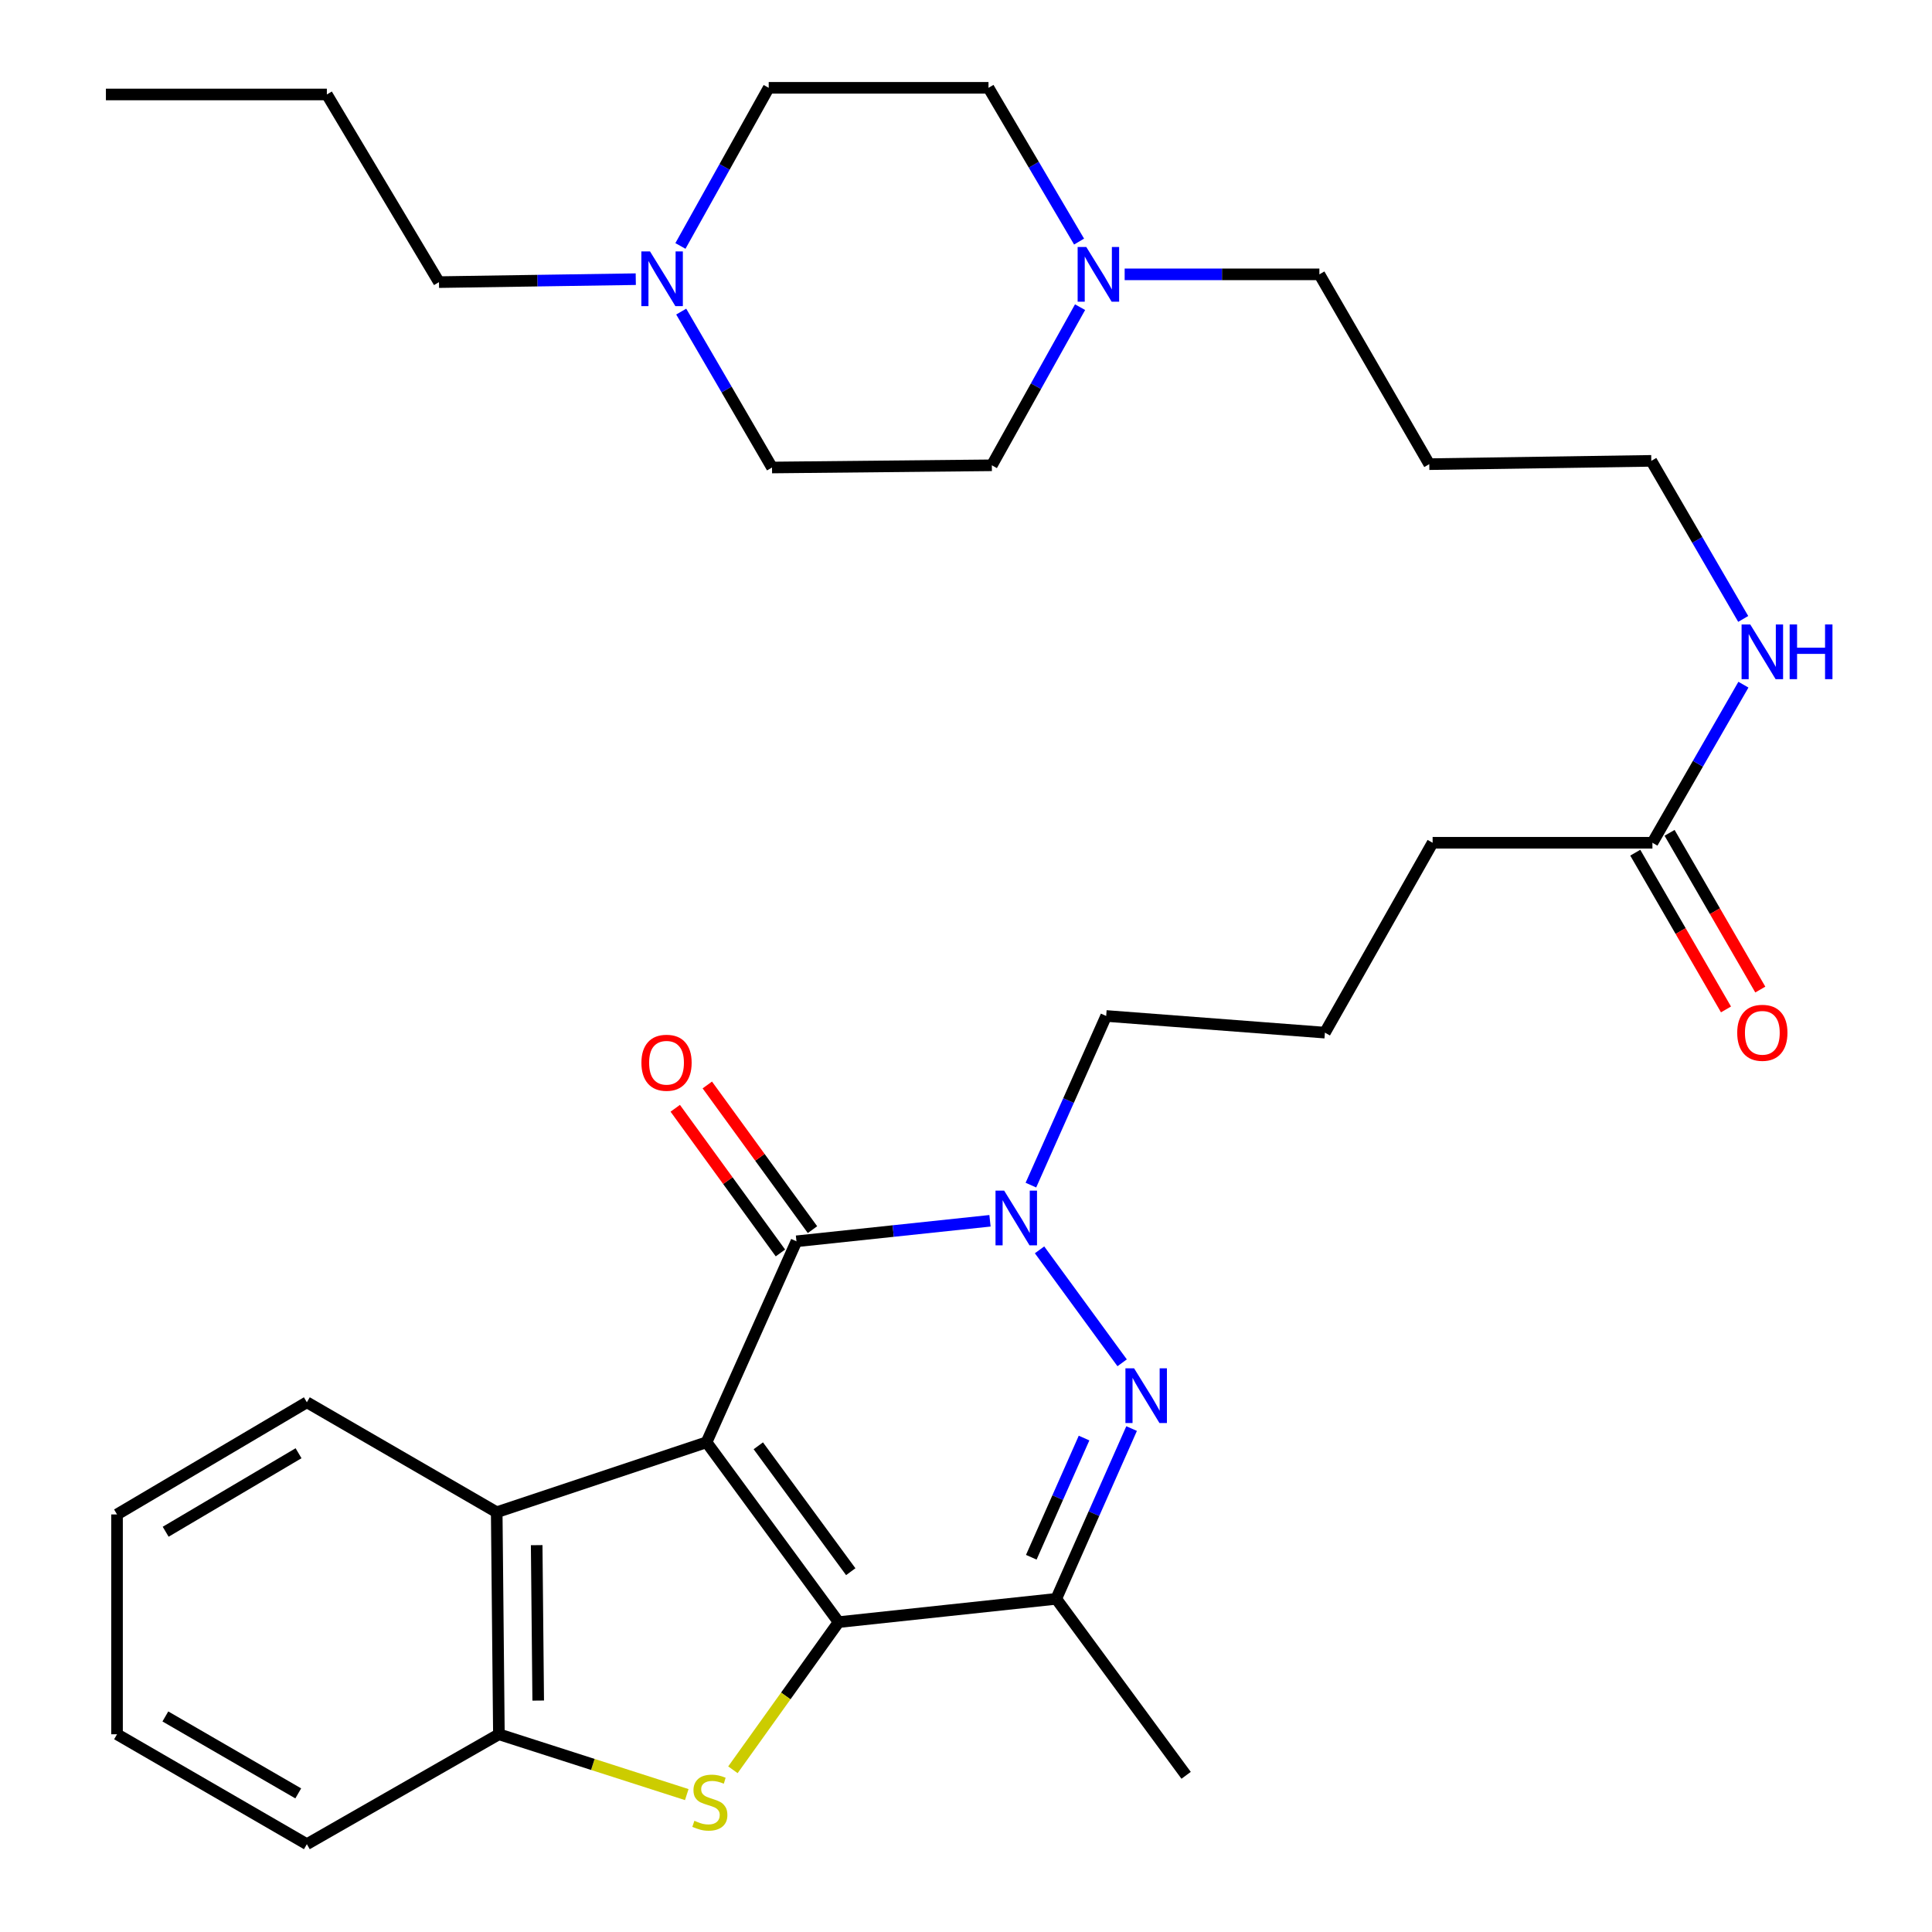 <?xml version='1.0' encoding='iso-8859-1'?>
<svg version='1.1' baseProfile='full'
              xmlns='http://www.w3.org/2000/svg'
                      xmlns:rdkit='http://www.rdkit.org/xml'
                      xmlns:xlink='http://www.w3.org/1999/xlink'
                  xml:space='preserve'
width='1000px' height='1000px' viewBox='0 0 1000 1000'>
<!-- END OF HEADER -->
<rect style='opacity:1.0;fill:#FFFFFF;stroke:none' width='1000' height='1000' x='0' y='0'> </rect>
<path class='bond-0' d='M 365.706,746.519 L 434.064,839.612' style='fill:none;fill-rule:evenodd;stroke:#000000;stroke-width:6px;stroke-linecap:butt;stroke-linejoin:miter;stroke-opacity:1' />
<path class='bond-0' d='M 392.498,748.34 L 440.348,813.505' style='fill:none;fill-rule:evenodd;stroke:#000000;stroke-width:6px;stroke-linecap:butt;stroke-linejoin:miter;stroke-opacity:1' />
<path class='bond-1' d='M 365.706,746.519 L 412.247,642.495' style='fill:none;fill-rule:evenodd;stroke:#000000;stroke-width:6px;stroke-linecap:butt;stroke-linejoin:miter;stroke-opacity:1' />
<path class='bond-6' d='M 365.706,746.519 L 257.099,782.733' style='fill:none;fill-rule:evenodd;stroke:#000000;stroke-width:6px;stroke-linecap:butt;stroke-linejoin:miter;stroke-opacity:1' />
<path class='bond-3' d='M 434.064,839.612 L 406.711,877.823' style='fill:none;fill-rule:evenodd;stroke:#000000;stroke-width:6px;stroke-linecap:butt;stroke-linejoin:miter;stroke-opacity:1' />
<path class='bond-3' d='M 406.711,877.823 L 379.358,916.034' style='fill:none;fill-rule:evenodd;stroke:#CCCC00;stroke-width:6px;stroke-linecap:butt;stroke-linejoin:miter;stroke-opacity:1' />
<path class='bond-5' d='M 434.064,839.612 L 546.706,827.553' style='fill:none;fill-rule:evenodd;stroke:#000000;stroke-width:6px;stroke-linecap:butt;stroke-linejoin:miter;stroke-opacity:1' />
<path class='bond-4' d='M 412.247,642.495 L 462.332,637.186' style='fill:none;fill-rule:evenodd;stroke:#000000;stroke-width:6px;stroke-linecap:butt;stroke-linejoin:miter;stroke-opacity:1' />
<path class='bond-4' d='M 462.332,637.186 L 512.417,631.877' style='fill:none;fill-rule:evenodd;stroke:#0000FF;stroke-width:6px;stroke-linecap:butt;stroke-linejoin:miter;stroke-opacity:1' />
<path class='bond-10' d='M 420.544,636.462 L 393.323,599.022' style='fill:none;fill-rule:evenodd;stroke:#000000;stroke-width:6px;stroke-linecap:butt;stroke-linejoin:miter;stroke-opacity:1' />
<path class='bond-10' d='M 393.323,599.022 L 366.102,561.581' style='fill:none;fill-rule:evenodd;stroke:#FF0000;stroke-width:6px;stroke-linecap:butt;stroke-linejoin:miter;stroke-opacity:1' />
<path class='bond-10' d='M 403.949,648.528 L 376.728,611.087' style='fill:none;fill-rule:evenodd;stroke:#000000;stroke-width:6px;stroke-linecap:butt;stroke-linejoin:miter;stroke-opacity:1' />
<path class='bond-10' d='M 376.728,611.087 L 349.507,573.646' style='fill:none;fill-rule:evenodd;stroke:#FF0000;stroke-width:6px;stroke-linecap:butt;stroke-linejoin:miter;stroke-opacity:1' />
<path class='bond-2' d='M 580.821,705.381 L 538.069,646.916' style='fill:none;fill-rule:evenodd;stroke:#0000FF;stroke-width:6px;stroke-linecap:butt;stroke-linejoin:miter;stroke-opacity:1' />
<path class='bond-33' d='M 585.717,739.424 L 566.211,783.488' style='fill:none;fill-rule:evenodd;stroke:#0000FF;stroke-width:6px;stroke-linecap:butt;stroke-linejoin:miter;stroke-opacity:1' />
<path class='bond-33' d='M 566.211,783.488 L 546.706,827.553' style='fill:none;fill-rule:evenodd;stroke:#000000;stroke-width:6px;stroke-linecap:butt;stroke-linejoin:miter;stroke-opacity:1' />
<path class='bond-33' d='M 561.104,744.338 L 547.45,775.183' style='fill:none;fill-rule:evenodd;stroke:#0000FF;stroke-width:6px;stroke-linecap:butt;stroke-linejoin:miter;stroke-opacity:1' />
<path class='bond-33' d='M 547.45,775.183 L 533.796,806.028' style='fill:none;fill-rule:evenodd;stroke:#000000;stroke-width:6px;stroke-linecap:butt;stroke-linejoin:miter;stroke-opacity:1' />
<path class='bond-32' d='M 355.469,928.881 L 306.848,913.268' style='fill:none;fill-rule:evenodd;stroke:#CCCC00;stroke-width:6px;stroke-linecap:butt;stroke-linejoin:miter;stroke-opacity:1' />
<path class='bond-32' d='M 306.848,913.268 L 258.228,897.655' style='fill:none;fill-rule:evenodd;stroke:#000000;stroke-width:6px;stroke-linecap:butt;stroke-linejoin:miter;stroke-opacity:1' />
<path class='bond-18' d='M 533.593,613.414 L 553.075,569.639' style='fill:none;fill-rule:evenodd;stroke:#0000FF;stroke-width:6px;stroke-linecap:butt;stroke-linejoin:miter;stroke-opacity:1' />
<path class='bond-18' d='M 553.075,569.639 L 572.558,525.864' style='fill:none;fill-rule:evenodd;stroke:#000000;stroke-width:6px;stroke-linecap:butt;stroke-linejoin:miter;stroke-opacity:1' />
<path class='bond-19' d='M 546.706,827.553 L 613.935,918.902' style='fill:none;fill-rule:evenodd;stroke:#000000;stroke-width:6px;stroke-linecap:butt;stroke-linejoin:miter;stroke-opacity:1' />
<path class='bond-7' d='M 257.099,782.733 L 258.228,897.655' style='fill:none;fill-rule:evenodd;stroke:#000000;stroke-width:6px;stroke-linecap:butt;stroke-linejoin:miter;stroke-opacity:1' />
<path class='bond-7' d='M 277.785,799.77 L 278.575,880.215' style='fill:none;fill-rule:evenodd;stroke:#000000;stroke-width:6px;stroke-linecap:butt;stroke-linejoin:miter;stroke-opacity:1' />
<path class='bond-21' d='M 257.099,782.733 L 158.831,725.819' style='fill:none;fill-rule:evenodd;stroke:#000000;stroke-width:6px;stroke-linecap:butt;stroke-linejoin:miter;stroke-opacity:1' />
<path class='bond-23' d='M 258.228,897.655 L 158.831,954.545' style='fill:none;fill-rule:evenodd;stroke:#000000;stroke-width:6px;stroke-linecap:butt;stroke-linejoin:miter;stroke-opacity:1' />
<path class='bond-8' d='M 582.122,142.001 L 632.516,142.001' style='fill:none;fill-rule:evenodd;stroke:#0000FF;stroke-width:6px;stroke-linecap:butt;stroke-linejoin:miter;stroke-opacity:1' />
<path class='bond-8' d='M 632.516,142.001 L 682.909,142.001' style='fill:none;fill-rule:evenodd;stroke:#000000;stroke-width:6px;stroke-linecap:butt;stroke-linejoin:miter;stroke-opacity:1' />
<path class='bond-16' d='M 559.043,158.991 L 536.21,199.915' style='fill:none;fill-rule:evenodd;stroke:#0000FF;stroke-width:6px;stroke-linecap:butt;stroke-linejoin:miter;stroke-opacity:1' />
<path class='bond-16' d='M 536.21,199.915 L 513.376,240.839' style='fill:none;fill-rule:evenodd;stroke:#000000;stroke-width:6px;stroke-linecap:butt;stroke-linejoin:miter;stroke-opacity:1' />
<path class='bond-17' d='M 558.53,125.04 L 535.087,85.247' style='fill:none;fill-rule:evenodd;stroke:#0000FF;stroke-width:6px;stroke-linecap:butt;stroke-linejoin:miter;stroke-opacity:1' />
<path class='bond-17' d='M 535.087,85.247 L 511.643,45.455' style='fill:none;fill-rule:evenodd;stroke:#000000;stroke-width:6px;stroke-linecap:butt;stroke-linejoin:miter;stroke-opacity:1' />
<path class='bond-9' d='M 352.189,127.303 L 375.037,86.379' style='fill:none;fill-rule:evenodd;stroke:#0000FF;stroke-width:6px;stroke-linecap:butt;stroke-linejoin:miter;stroke-opacity:1' />
<path class='bond-9' d='M 375.037,86.379 L 397.884,45.455' style='fill:none;fill-rule:evenodd;stroke:#000000;stroke-width:6px;stroke-linecap:butt;stroke-linejoin:miter;stroke-opacity:1' />
<path class='bond-24' d='M 329.076,144.497 L 278.144,145.261' style='fill:none;fill-rule:evenodd;stroke:#0000FF;stroke-width:6px;stroke-linecap:butt;stroke-linejoin:miter;stroke-opacity:1' />
<path class='bond-24' d='M 278.144,145.261 L 227.212,146.025' style='fill:none;fill-rule:evenodd;stroke:#000000;stroke-width:6px;stroke-linecap:butt;stroke-linejoin:miter;stroke-opacity:1' />
<path class='bond-35' d='M 352.596,161.279 L 376.095,201.629' style='fill:none;fill-rule:evenodd;stroke:#0000FF;stroke-width:6px;stroke-linecap:butt;stroke-linejoin:miter;stroke-opacity:1' />
<path class='bond-35' d='M 376.095,201.629 L 399.594,241.979' style='fill:none;fill-rule:evenodd;stroke:#000000;stroke-width:6px;stroke-linecap:butt;stroke-linejoin:miter;stroke-opacity:1' />
<path class='bond-11' d='M 855.291,436.213 L 741.521,436.213' style='fill:none;fill-rule:evenodd;stroke:#000000;stroke-width:6px;stroke-linecap:butt;stroke-linejoin:miter;stroke-opacity:1' />
<path class='bond-12' d='M 846.412,441.352 L 869.891,481.913' style='fill:none;fill-rule:evenodd;stroke:#000000;stroke-width:6px;stroke-linecap:butt;stroke-linejoin:miter;stroke-opacity:1' />
<path class='bond-12' d='M 869.891,481.913 L 893.371,522.473' style='fill:none;fill-rule:evenodd;stroke:#FF0000;stroke-width:6px;stroke-linecap:butt;stroke-linejoin:miter;stroke-opacity:1' />
<path class='bond-12' d='M 864.17,431.073 L 887.649,471.634' style='fill:none;fill-rule:evenodd;stroke:#000000;stroke-width:6px;stroke-linecap:butt;stroke-linejoin:miter;stroke-opacity:1' />
<path class='bond-12' d='M 887.649,471.634 L 911.128,512.194' style='fill:none;fill-rule:evenodd;stroke:#FF0000;stroke-width:6px;stroke-linecap:butt;stroke-linejoin:miter;stroke-opacity:1' />
<path class='bond-13' d='M 855.291,436.213 L 878.841,395.299' style='fill:none;fill-rule:evenodd;stroke:#000000;stroke-width:6px;stroke-linecap:butt;stroke-linejoin:miter;stroke-opacity:1' />
<path class='bond-13' d='M 878.841,395.299 L 902.39,354.386' style='fill:none;fill-rule:evenodd;stroke:#0000FF;stroke-width:6px;stroke-linecap:butt;stroke-linejoin:miter;stroke-opacity:1' />
<path class='bond-27' d='M 902.286,320.357 L 878.498,279.447' style='fill:none;fill-rule:evenodd;stroke:#0000FF;stroke-width:6px;stroke-linecap:butt;stroke-linejoin:miter;stroke-opacity:1' />
<path class='bond-27' d='M 878.498,279.447 L 854.71,238.537' style='fill:none;fill-rule:evenodd;stroke:#000000;stroke-width:6px;stroke-linecap:butt;stroke-linejoin:miter;stroke-opacity:1' />
<path class='bond-14' d='M 399.594,241.979 L 513.376,240.839' style='fill:none;fill-rule:evenodd;stroke:#000000;stroke-width:6px;stroke-linecap:butt;stroke-linejoin:miter;stroke-opacity:1' />
<path class='bond-15' d='M 397.884,45.455 L 511.643,45.455' style='fill:none;fill-rule:evenodd;stroke:#000000;stroke-width:6px;stroke-linecap:butt;stroke-linejoin:miter;stroke-opacity:1' />
<path class='bond-25' d='M 572.558,525.864 L 685.77,534.492' style='fill:none;fill-rule:evenodd;stroke:#000000;stroke-width:6px;stroke-linecap:butt;stroke-linejoin:miter;stroke-opacity:1' />
<path class='bond-20' d='M 682.909,142.001 L 739.788,240.247' style='fill:none;fill-rule:evenodd;stroke:#000000;stroke-width:6px;stroke-linecap:butt;stroke-linejoin:miter;stroke-opacity:1' />
<path class='bond-29' d='M 158.831,725.819 L 60.575,783.873' style='fill:none;fill-rule:evenodd;stroke:#000000;stroke-width:6px;stroke-linecap:butt;stroke-linejoin:miter;stroke-opacity:1' />
<path class='bond-29' d='M 154.53,752.192 L 85.75,792.83' style='fill:none;fill-rule:evenodd;stroke:#000000;stroke-width:6px;stroke-linecap:butt;stroke-linejoin:miter;stroke-opacity:1' />
<path class='bond-22' d='M 739.788,240.247 L 854.71,238.537' style='fill:none;fill-rule:evenodd;stroke:#000000;stroke-width:6px;stroke-linecap:butt;stroke-linejoin:miter;stroke-opacity:1' />
<path class='bond-34' d='M 158.831,954.545 L 60.575,897.655' style='fill:none;fill-rule:evenodd;stroke:#000000;stroke-width:6px;stroke-linecap:butt;stroke-linejoin:miter;stroke-opacity:1' />
<path class='bond-34' d='M 154.373,928.256 L 85.594,888.432' style='fill:none;fill-rule:evenodd;stroke:#000000;stroke-width:6px;stroke-linecap:butt;stroke-linejoin:miter;stroke-opacity:1' />
<path class='bond-28' d='M 227.212,146.025 L 169.181,48.897' style='fill:none;fill-rule:evenodd;stroke:#000000;stroke-width:6px;stroke-linecap:butt;stroke-linejoin:miter;stroke-opacity:1' />
<path class='bond-26' d='M 685.77,534.492 L 741.521,436.213' style='fill:none;fill-rule:evenodd;stroke:#000000;stroke-width:6px;stroke-linecap:butt;stroke-linejoin:miter;stroke-opacity:1' />
<path class='bond-31' d='M 169.181,48.897 L 54.818,48.897' style='fill:none;fill-rule:evenodd;stroke:#000000;stroke-width:6px;stroke-linecap:butt;stroke-linejoin:miter;stroke-opacity:1' />
<path class='bond-30' d='M 60.575,783.873 L 60.575,897.655' style='fill:none;fill-rule:evenodd;stroke:#000000;stroke-width:6px;stroke-linecap:butt;stroke-linejoin:miter;stroke-opacity:1' />
<path  class='atom-3' d='M 586.998 708.228
L 596.278 723.228
Q 597.198 724.708, 598.678 727.388
Q 600.158 730.068, 600.238 730.228
L 600.238 708.228
L 603.998 708.228
L 603.998 736.548
L 600.118 736.548
L 590.158 720.148
Q 588.998 718.228, 587.758 716.028
Q 586.558 713.828, 586.198 713.148
L 586.198 736.548
L 582.518 736.548
L 582.518 708.228
L 586.998 708.228
' fill='#0000FF'/>
<path  class='atom-4' d='M 359.416 942.437
Q 359.736 942.557, 361.056 943.117
Q 362.376 943.677, 363.816 944.037
Q 365.296 944.357, 366.736 944.357
Q 369.416 944.357, 370.976 943.077
Q 372.536 941.757, 372.536 939.477
Q 372.536 937.917, 371.736 936.957
Q 370.976 935.997, 369.776 935.477
Q 368.576 934.957, 366.576 934.357
Q 364.056 933.597, 362.536 932.877
Q 361.056 932.157, 359.976 930.637
Q 358.936 929.117, 358.936 926.557
Q 358.936 922.997, 361.336 920.797
Q 363.776 918.597, 368.576 918.597
Q 371.856 918.597, 375.576 920.157
L 374.656 923.237
Q 371.256 921.837, 368.696 921.837
Q 365.936 921.837, 364.416 922.997
Q 362.896 924.117, 362.936 926.077
Q 362.936 927.597, 363.696 928.517
Q 364.496 929.437, 365.616 929.957
Q 366.776 930.477, 368.696 931.077
Q 371.256 931.877, 372.776 932.677
Q 374.296 933.477, 375.376 935.117
Q 376.496 936.717, 376.496 939.477
Q 376.496 943.397, 373.856 945.517
Q 371.256 947.597, 366.896 947.597
Q 364.376 947.597, 362.456 947.037
Q 360.576 946.517, 358.336 945.597
L 359.416 942.437
' fill='#CCCC00'/>
<path  class='atom-5' d='M 519.757 616.275
L 529.037 631.275
Q 529.957 632.755, 531.437 635.435
Q 532.917 638.115, 532.997 638.275
L 532.997 616.275
L 536.757 616.275
L 536.757 644.595
L 532.877 644.595
L 522.917 628.195
Q 521.757 626.275, 520.517 624.075
Q 519.317 621.875, 518.957 621.195
L 518.957 644.595
L 515.277 644.595
L 515.277 616.275
L 519.757 616.275
' fill='#0000FF'/>
<path  class='atom-9' d='M 562.263 127.841
L 571.543 142.841
Q 572.463 144.321, 573.943 147.001
Q 575.423 149.681, 575.503 149.841
L 575.503 127.841
L 579.263 127.841
L 579.263 156.161
L 575.383 156.161
L 565.423 139.761
Q 564.263 137.841, 563.023 135.641
Q 561.823 133.441, 561.463 132.761
L 561.463 156.161
L 557.783 156.161
L 557.783 127.841
L 562.263 127.841
' fill='#0000FF'/>
<path  class='atom-10' d='M 336.443 130.133
L 345.723 145.133
Q 346.643 146.613, 348.123 149.293
Q 349.603 151.973, 349.683 152.133
L 349.683 130.133
L 353.443 130.133
L 353.443 158.453
L 349.563 158.453
L 339.603 142.053
Q 338.443 140.133, 337.203 137.933
Q 336.003 135.733, 335.643 135.053
L 335.643 158.453
L 331.963 158.453
L 331.963 130.133
L 336.443 130.133
' fill='#0000FF'/>
<path  class='atom-11' d='M 331.995 550.075
Q 331.995 543.275, 335.355 539.475
Q 338.715 535.675, 344.995 535.675
Q 351.275 535.675, 354.635 539.475
Q 357.995 543.275, 357.995 550.075
Q 357.995 556.955, 354.595 560.875
Q 351.195 564.755, 344.995 564.755
Q 338.755 564.755, 335.355 560.875
Q 331.995 556.995, 331.995 550.075
M 344.995 561.555
Q 349.315 561.555, 351.635 558.675
Q 353.995 555.755, 353.995 550.075
Q 353.995 544.515, 351.635 541.715
Q 349.315 538.875, 344.995 538.875
Q 340.675 538.875, 338.315 541.675
Q 335.995 544.475, 335.995 550.075
Q 335.995 555.795, 338.315 558.675
Q 340.675 561.555, 344.995 561.555
' fill='#FF0000'/>
<path  class='atom-13' d='M 899.182 534.572
Q 899.182 527.772, 902.542 523.972
Q 905.902 520.172, 912.182 520.172
Q 918.462 520.172, 921.822 523.972
Q 925.182 527.772, 925.182 534.572
Q 925.182 541.452, 921.782 545.372
Q 918.382 549.252, 912.182 549.252
Q 905.942 549.252, 902.542 545.372
Q 899.182 541.492, 899.182 534.572
M 912.182 546.052
Q 916.502 546.052, 918.822 543.172
Q 921.182 540.252, 921.182 534.572
Q 921.182 529.012, 918.822 526.212
Q 916.502 523.372, 912.182 523.372
Q 907.862 523.372, 905.502 526.172
Q 903.182 528.972, 903.182 534.572
Q 903.182 540.292, 905.502 543.172
Q 907.862 546.052, 912.182 546.052
' fill='#FF0000'/>
<path  class='atom-14' d='M 905.922 323.215
L 915.202 338.215
Q 916.122 339.695, 917.602 342.375
Q 919.082 345.055, 919.162 345.215
L 919.162 323.215
L 922.922 323.215
L 922.922 351.535
L 919.042 351.535
L 909.082 335.135
Q 907.922 333.215, 906.682 331.015
Q 905.482 328.815, 905.122 328.135
L 905.122 351.535
L 901.442 351.535
L 901.442 323.215
L 905.922 323.215
' fill='#0000FF'/>
<path  class='atom-14' d='M 926.322 323.215
L 930.162 323.215
L 930.162 335.255
L 944.642 335.255
L 944.642 323.215
L 948.482 323.215
L 948.482 351.535
L 944.642 351.535
L 944.642 338.455
L 930.162 338.455
L 930.162 351.535
L 926.322 351.535
L 926.322 323.215
' fill='#0000FF'/>
</svg>

